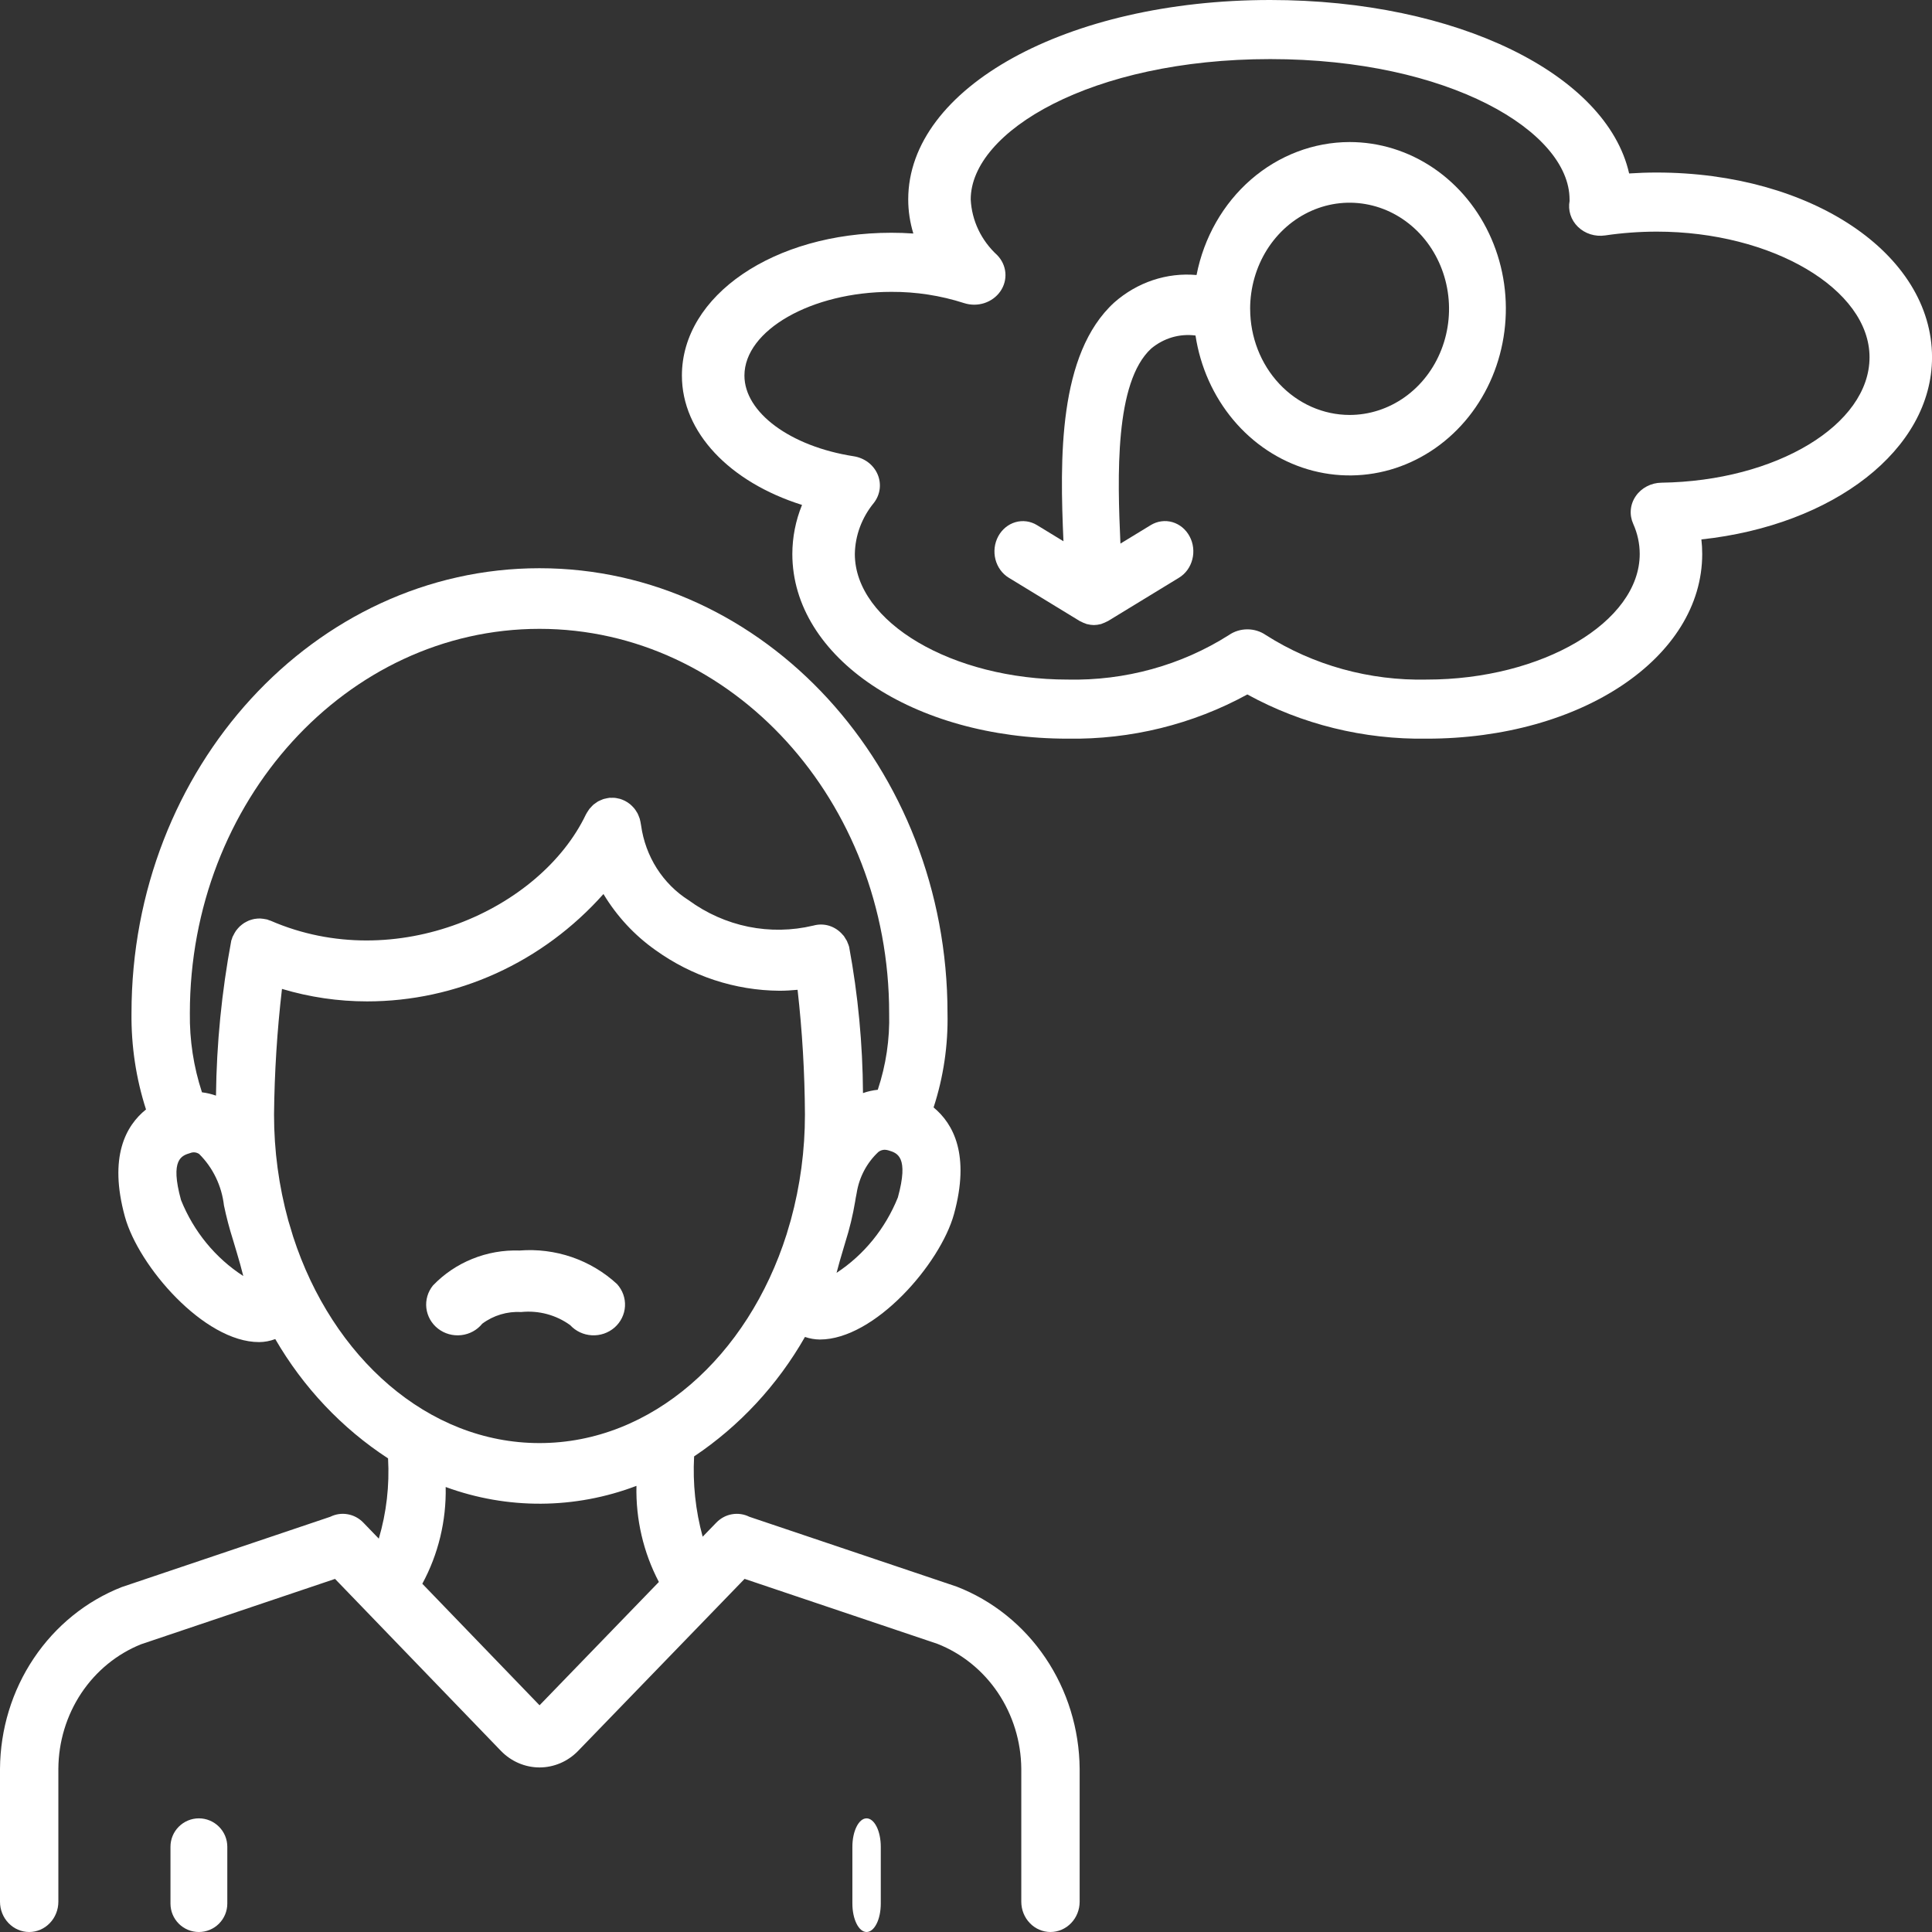 <svg width="63" height="63" viewBox="0 0 63 63" fill="none" xmlns="http://www.w3.org/2000/svg">
<rect x="0" y="0" width="63" height="63" fill="#333333" stroke="none"/>
<path d="M28.258 59.294C28.135 59.294 28.017 59.392 27.931 59.566C27.844 59.739 27.795 59.975 27.795 60.221V62.074C27.795 62.32 27.844 62.555 27.931 62.729C28.017 62.903 28.135 63 28.258 63C28.381 63 28.499 62.903 28.586 62.729C28.673 62.555 28.721 62.32 28.721 62.074V60.221C28.721 59.975 28.673 59.739 28.586 59.566C28.499 59.392 28.381 59.294 28.258 59.294Z" fill="white"/>
<path d="M7.412 62.074V60.221C7.412 59.975 7.314 59.739 7.14 59.566C6.966 59.392 6.731 59.294 6.485 59.294C6.239 59.294 6.004 59.392 5.83 59.566C5.656 59.739 5.559 59.975 5.559 60.221V62.074C5.559 62.32 5.656 62.555 5.83 62.729C6.004 62.903 6.239 63 6.485 63C6.731 63 6.966 62.903 7.14 62.729C7.314 62.555 7.412 62.32 7.412 62.074Z" fill="white"/>
<path d="M20.041 43.288C20.243 43.11 20.365 42.861 20.38 42.596C20.395 42.33 20.301 42.07 20.12 41.871C19.698 41.481 19.196 41.182 18.648 40.993C18.1 40.805 17.517 40.732 16.938 40.778C16.412 40.76 15.889 40.853 15.402 41.05C14.916 41.246 14.478 41.542 14.118 41.918C13.949 42.127 13.872 42.392 13.903 42.656C13.935 42.921 14.072 43.162 14.285 43.327C14.498 43.492 14.77 43.568 15.04 43.537C15.31 43.507 15.557 43.373 15.726 43.164C16.09 42.892 16.543 42.757 17 42.783C17.567 42.726 18.135 42.879 18.593 43.211C18.774 43.408 19.029 43.528 19.3 43.542C19.572 43.557 19.838 43.465 20.041 43.288Z" fill="white"/>
<path d="M35.206 62.012V57.678C35.195 56.382 34.806 55.12 34.089 54.059C33.372 52.998 32.362 52.188 31.192 51.736L24.435 49.46C24.259 49.372 24.061 49.344 23.868 49.378C23.675 49.411 23.498 49.507 23.359 49.65L22.913 50.11C22.68 49.259 22.586 48.374 22.634 47.491C24.114 46.501 25.351 45.168 26.249 43.596C26.405 43.65 26.569 43.678 26.733 43.68C28.527 43.68 30.664 41.206 31.108 39.591C31.638 37.662 31.091 36.646 30.443 36.112C30.766 35.123 30.919 34.082 30.897 33.037C30.897 25.038 24.928 18.529 17.592 18.529C10.256 18.529 4.288 25.038 4.288 33.037C4.276 34.104 4.435 35.166 4.761 36.178C4.103 36.706 3.537 37.724 4.073 39.675C4.517 41.29 6.654 43.764 8.448 43.764C8.628 43.763 8.807 43.729 8.976 43.665C9.891 45.243 11.151 46.577 12.654 47.556C12.704 48.44 12.602 49.327 12.352 50.173L11.848 49.651C11.71 49.507 11.531 49.412 11.338 49.378C11.145 49.343 10.947 49.372 10.77 49.46L3.971 51.752C2.81 52.208 1.81 53.018 1.101 54.076C0.392 55.133 0.009 56.389 0 57.678L0 62.012C0 62.274 0.1 62.525 0.279 62.71C0.457 62.896 0.699 63 0.952 63C1.204 63 1.446 62.896 1.624 62.71C1.803 62.525 1.903 62.274 1.903 62.012V57.678C1.908 56.798 2.168 55.94 2.649 55.215C3.131 54.491 3.811 53.934 4.601 53.617L10.925 51.486L16.335 57.094C16.669 57.439 17.121 57.633 17.592 57.634C18.063 57.634 18.515 57.441 18.85 57.096L24.28 51.485L30.562 53.601C31.362 53.914 32.052 54.471 32.541 55.198C33.03 55.926 33.296 56.791 33.303 57.678V62.012C33.303 62.274 33.403 62.525 33.582 62.71C33.76 62.896 34.002 63 34.254 63C34.507 63 34.749 62.896 34.927 62.71C35.106 62.525 35.206 62.274 35.206 62.012ZM29.278 39.048C28.87 40.061 28.173 40.919 27.279 41.506C27.341 41.261 27.42 40.995 27.484 40.779C27.512 40.689 27.538 40.597 27.565 40.506C27.703 40.071 27.811 39.626 27.886 39.175C27.896 39.1 27.911 39.026 27.926 38.952C27.929 38.936 27.932 38.92 27.935 38.903C28.017 38.385 28.268 37.912 28.645 37.562C28.704 37.518 28.774 37.494 28.846 37.492C28.889 37.493 28.932 37.5 28.973 37.513C29.257 37.598 29.645 37.714 29.278 39.048ZM17.592 20.506C23.879 20.506 28.994 26.127 28.994 33.037C29.017 33.886 28.891 34.733 28.623 35.536C28.459 35.553 28.297 35.589 28.141 35.644C28.131 34.043 27.98 32.446 27.689 30.875L27.688 30.872C27.674 30.823 27.656 30.775 27.634 30.728C27.628 30.715 27.625 30.7 27.619 30.687C27.6 30.652 27.58 30.619 27.557 30.586C27.544 30.566 27.533 30.543 27.518 30.523C27.507 30.509 27.493 30.497 27.482 30.484C27.365 30.345 27.212 30.243 27.042 30.189C26.872 30.136 26.691 30.134 26.52 30.183L26.517 30.183C25.822 30.349 25.101 30.361 24.401 30.219C23.701 30.076 23.037 29.781 22.454 29.354C22.039 29.091 21.685 28.736 21.417 28.315C21.149 27.893 20.974 27.415 20.905 26.915C20.904 26.907 20.902 26.9 20.901 26.892C20.897 26.859 20.89 26.828 20.884 26.797C20.878 26.763 20.87 26.73 20.861 26.698C20.855 26.676 20.845 26.656 20.837 26.635C20.823 26.595 20.806 26.556 20.787 26.518C20.781 26.507 20.773 26.497 20.767 26.486C20.741 26.441 20.713 26.399 20.681 26.359C20.676 26.353 20.671 26.349 20.666 26.343C20.629 26.3 20.589 26.26 20.545 26.223L20.535 26.216C20.488 26.178 20.437 26.145 20.384 26.118L20.38 26.115C20.375 26.112 20.37 26.111 20.366 26.109C20.317 26.085 20.266 26.065 20.214 26.049C20.195 26.044 20.175 26.041 20.156 26.037C20.085 26.018 20.011 26.011 19.937 26.016C19.916 26.016 19.896 26.013 19.875 26.015C19.869 26.015 19.863 26.018 19.856 26.019C19.82 26.023 19.784 26.031 19.748 26.04C19.722 26.046 19.695 26.05 19.67 26.059C19.64 26.069 19.612 26.083 19.583 26.095C19.555 26.108 19.526 26.119 19.499 26.134C19.474 26.149 19.451 26.167 19.427 26.184C19.4 26.201 19.374 26.221 19.348 26.241C19.327 26.26 19.308 26.282 19.288 26.303C19.264 26.326 19.241 26.352 19.219 26.378C19.203 26.399 19.189 26.422 19.175 26.445C19.153 26.476 19.133 26.509 19.115 26.543C19.112 26.549 19.108 26.554 19.105 26.56C17.623 29.658 12.913 31.799 8.826 30.024C8.808 30.016 8.789 30.013 8.77 30.006C8.751 30 8.734 29.989 8.715 29.984C8.702 29.98 8.689 29.98 8.676 29.977C8.646 29.97 8.616 29.965 8.585 29.961C8.552 29.956 8.519 29.952 8.486 29.951C8.459 29.95 8.432 29.952 8.404 29.953C8.369 29.955 8.334 29.959 8.3 29.965C8.275 29.969 8.251 29.976 8.226 29.982C8.191 29.991 8.157 30.002 8.124 30.014C8.1 30.024 8.077 30.035 8.054 30.047C8.022 30.062 7.992 30.078 7.962 30.097C7.939 30.111 7.917 30.128 7.895 30.145C7.868 30.165 7.842 30.187 7.817 30.21C7.796 30.23 7.777 30.252 7.758 30.273C7.735 30.299 7.714 30.325 7.694 30.352C7.677 30.377 7.662 30.403 7.647 30.429C7.629 30.459 7.613 30.489 7.599 30.521C7.593 30.532 7.586 30.542 7.581 30.555C7.573 30.574 7.57 30.595 7.563 30.614C7.557 30.634 7.548 30.651 7.542 30.67C7.23 32.337 7.062 34.029 7.043 35.727C6.895 35.674 6.741 35.638 6.586 35.619C6.313 34.788 6.179 33.915 6.191 33.037C6.191 26.127 11.306 20.506 17.592 20.506ZM7.933 41.609C7.025 41.023 6.315 40.157 5.903 39.133C5.536 37.798 5.924 37.683 6.207 37.598C6.254 37.579 6.305 37.573 6.354 37.578C6.404 37.584 6.452 37.602 6.494 37.63C6.943 38.075 7.229 38.668 7.303 39.308C7.382 39.687 7.481 40.062 7.598 40.431C7.638 40.571 7.679 40.709 7.722 40.846C7.794 41.087 7.874 41.365 7.933 41.609ZM9.558 40.323C9.528 40.224 9.499 40.125 9.469 40.025C9.446 39.951 9.424 39.878 9.402 39.805C9.092 38.679 8.935 37.513 8.936 36.342C8.95 34.973 9.036 33.606 9.195 32.247C10.097 32.517 11.031 32.654 11.97 32.654C13.418 32.654 14.85 32.343 16.177 31.741C17.503 31.139 18.695 30.257 19.678 29.153C20.113 29.876 20.689 30.497 21.368 30.977C22.559 31.834 23.971 32.297 25.42 32.307C25.617 32.307 25.813 32.294 26.008 32.276C26.161 33.625 26.241 34.983 26.248 36.342C26.249 37.505 26.094 38.663 25.788 39.782C25.755 39.895 25.721 40.01 25.687 40.123C25.675 40.163 25.664 40.203 25.652 40.243C24.389 44.227 21.253 47.057 17.592 47.057C13.955 47.057 10.837 44.265 9.558 40.323ZM17.594 55.607L13.771 51.644C14.293 50.682 14.556 49.592 14.533 48.489C16.548 49.228 18.747 49.215 20.754 48.452C20.729 49.545 20.981 50.626 21.485 51.586L17.594 55.607Z" fill="white"/>
<path d="M54.022 5.626C53.724 5.626 53.425 5.636 53.124 5.656C52.393 2.424 47.515 0 41.421 0C34.801 0 29.616 2.857 29.616 6.503C29.616 6.879 29.673 7.253 29.783 7.615C29.545 7.598 29.306 7.59 29.065 7.59C25.235 7.59 22.236 9.635 22.236 12.247C22.236 14.099 23.791 15.72 26.153 16.465C25.945 16.975 25.838 17.517 25.837 18.064C25.837 21.441 29.781 24.087 34.816 24.087C36.871 24.119 38.896 23.62 40.674 22.645C42.449 23.621 44.473 24.119 46.527 24.087C51.562 24.087 55.507 21.441 55.507 18.064C55.507 17.905 55.498 17.747 55.48 17.59C59.787 17.127 63.001 14.663 63.001 11.65C63.001 8.272 59.057 5.626 54.022 5.626ZM54.178 15.74C54.011 15.742 53.847 15.783 53.701 15.86C53.555 15.936 53.431 16.045 53.34 16.178C53.249 16.31 53.193 16.462 53.179 16.619C53.164 16.776 53.191 16.934 53.256 17.08C53.396 17.391 53.469 17.726 53.469 18.064C53.469 20.284 50.29 22.16 46.527 22.16C44.661 22.202 42.828 21.695 41.28 20.71C41.105 20.588 40.893 20.522 40.676 20.522C40.459 20.522 40.248 20.587 40.072 20.709C38.521 21.694 36.685 22.201 34.816 22.16C31.054 22.16 27.875 20.284 27.875 18.064C27.886 17.459 28.104 16.875 28.496 16.398C28.599 16.265 28.664 16.109 28.685 15.946C28.706 15.783 28.682 15.617 28.616 15.464C28.55 15.312 28.444 15.178 28.308 15.075C28.172 14.973 28.01 14.905 27.838 14.878C25.773 14.558 24.275 13.451 24.275 12.247C24.275 10.767 26.468 9.517 29.065 9.517C29.871 9.513 30.672 9.637 31.435 9.883C31.65 9.953 31.883 9.953 32.097 9.884C32.312 9.814 32.496 9.679 32.62 9.5C32.745 9.32 32.802 9.107 32.784 8.893C32.765 8.679 32.672 8.478 32.518 8.32C31.996 7.841 31.687 7.191 31.654 6.503C31.654 4.293 35.579 1.927 41.421 1.927C47.259 1.927 51.181 4.293 51.181 6.503C51.18 6.519 51.181 6.535 51.183 6.55C51.154 6.701 51.163 6.857 51.21 7.004C51.257 7.151 51.341 7.286 51.454 7.396C51.568 7.507 51.707 7.59 51.862 7.639C52.016 7.687 52.18 7.701 52.341 7.677C52.897 7.595 53.459 7.554 54.022 7.553C57.784 7.553 60.963 9.429 60.963 11.65C60.963 13.852 57.919 15.687 54.178 15.74Z" fill="white"/>
<path d="M44.008 4.632C42.837 4.634 41.701 5.066 40.792 5.855C39.884 6.645 39.257 7.744 39.018 8.968C38.049 8.881 37.086 9.202 36.335 9.863C34.498 11.541 34.56 14.981 34.678 17.65L33.813 17.122C33.599 16.993 33.347 16.959 33.11 17.028C32.873 17.097 32.672 17.264 32.55 17.491C32.428 17.718 32.396 17.988 32.46 18.241C32.525 18.494 32.681 18.709 32.894 18.839L35.21 20.252C35.221 20.259 35.234 20.262 35.246 20.268C35.294 20.295 35.345 20.317 35.398 20.334C35.41 20.338 35.421 20.346 35.433 20.349C35.44 20.352 35.448 20.351 35.455 20.353C35.524 20.371 35.594 20.381 35.665 20.382L35.669 20.382L35.669 20.382H35.675C35.746 20.381 35.817 20.371 35.886 20.353C35.893 20.351 35.899 20.351 35.906 20.349C35.918 20.346 35.929 20.338 35.942 20.334C35.994 20.317 36.045 20.294 36.094 20.268C36.105 20.262 36.118 20.259 36.129 20.252L38.445 18.839C38.551 18.775 38.644 18.689 38.719 18.586C38.793 18.484 38.848 18.366 38.88 18.241C38.913 18.116 38.921 17.985 38.906 17.856C38.891 17.727 38.852 17.602 38.791 17.49C38.731 17.377 38.65 17.278 38.554 17.198C38.458 17.119 38.347 17.06 38.23 17.026C38.112 16.992 37.99 16.983 37.869 17C37.748 17.016 37.632 17.058 37.526 17.122L36.536 17.726C36.438 15.554 36.342 12.46 37.541 11.364C37.743 11.196 37.975 11.072 38.223 10.999C38.47 10.927 38.729 10.907 38.984 10.941C39.14 11.965 39.568 12.92 40.217 13.694C40.865 14.467 41.708 15.025 42.645 15.304C43.582 15.582 44.574 15.569 45.503 15.265C46.433 14.96 47.262 14.379 47.892 13.588C48.522 12.797 48.926 11.83 49.057 10.802C49.189 9.774 49.042 8.727 48.633 7.785C48.225 6.843 47.572 6.046 46.753 5.487C45.933 4.928 44.981 4.632 44.008 4.632ZM44.008 13.531C43.149 13.53 42.325 13.165 41.717 12.517C41.109 11.869 40.767 10.99 40.766 10.073L40.765 10.069C40.766 9.385 40.956 8.716 41.312 8.147C41.669 7.578 42.175 7.135 42.768 6.873C43.361 6.611 44.013 6.543 44.642 6.677C45.271 6.81 45.848 7.14 46.302 7.624C46.755 8.108 47.064 8.725 47.189 9.396C47.314 10.067 47.25 10.763 47.004 11.395C46.759 12.028 46.343 12.568 45.81 12.948C45.276 13.328 44.65 13.531 44.008 13.531Z" fill="white"/>
</svg>
